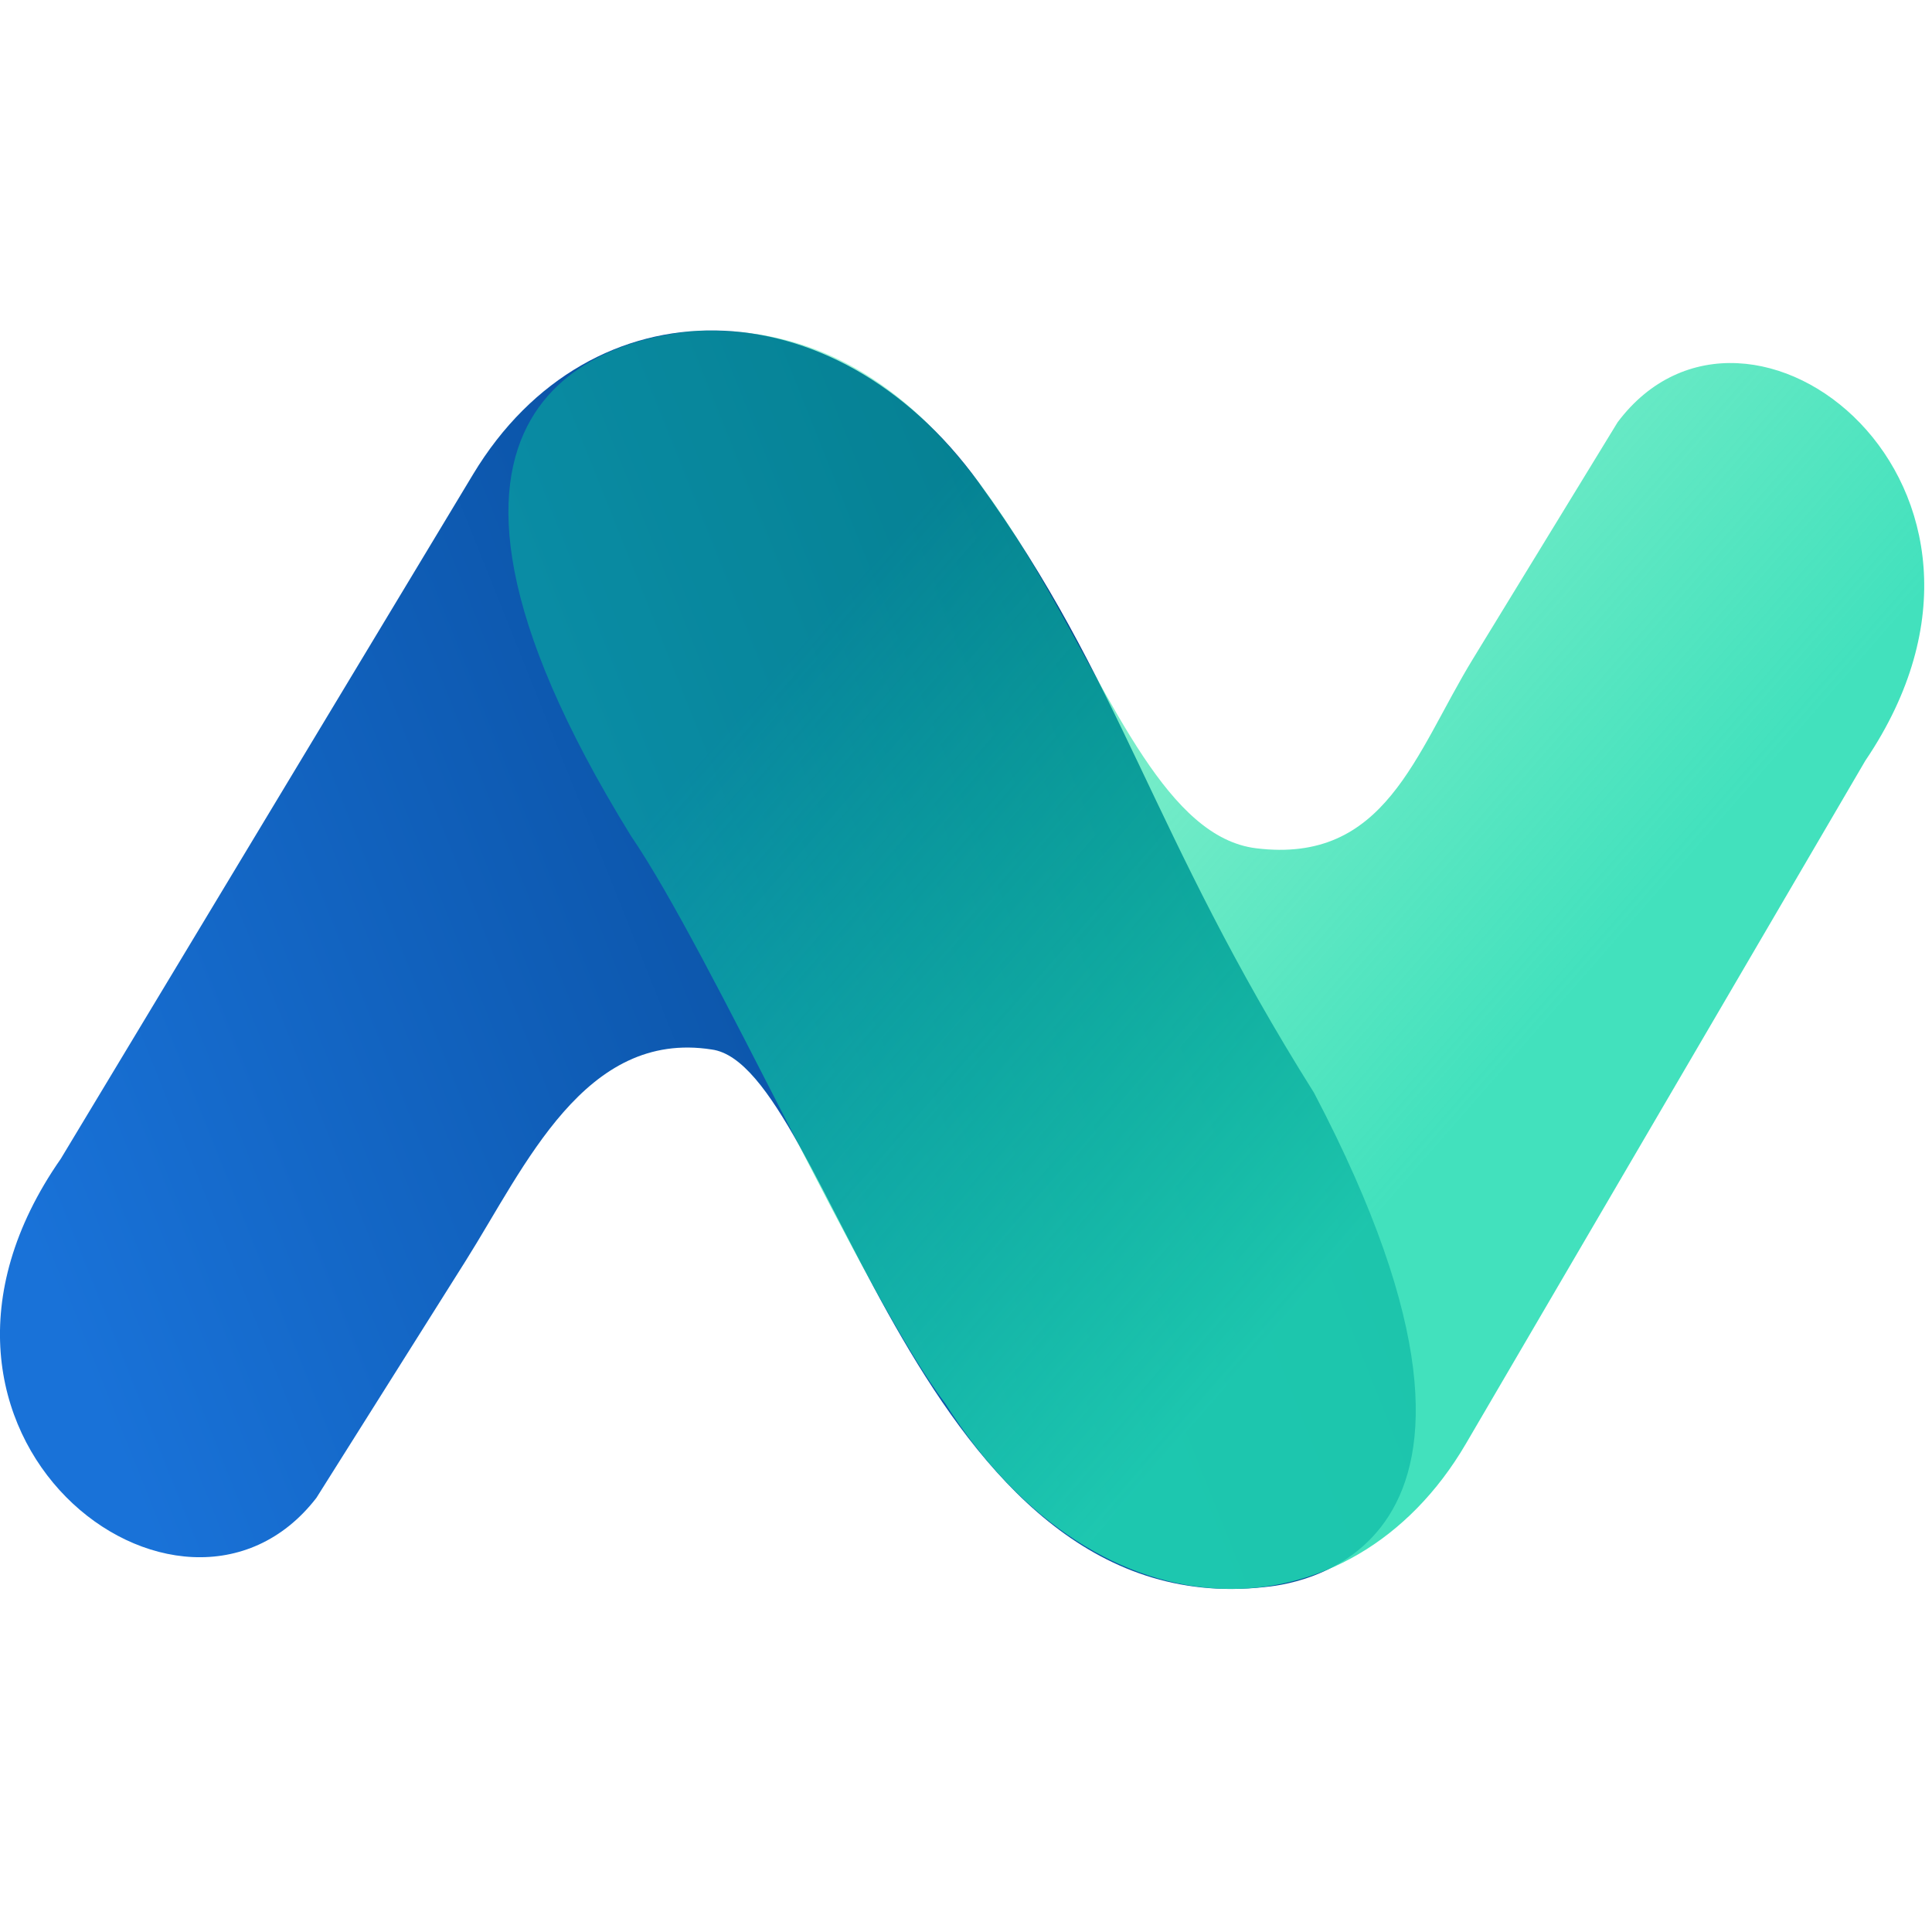 <?xml version="1.0" encoding="UTF-8" standalone="no"?>
<!DOCTYPE svg PUBLIC "-//W3C//DTD SVG 1.1//EN" "http://www.w3.org/Graphics/SVG/1.1/DTD/svg11.dtd">
<svg width="100%" height="100%" viewBox="0 0 512 512" version="1.1" xmlns="http://www.w3.org/2000/svg" xmlns:xlink="http://www.w3.org/1999/xlink" xml:space="preserve" xmlns:serif="http://www.serif.com/" style="fill-rule:evenodd;clip-rule:evenodd;stroke-linejoin:round;stroke-miterlimit:2;">
    <g transform="matrix(6.737,0,0,6.737,256,256)">
        <g transform="matrix(1,0,0,1,-38,-25)">
            <clipPath id="_clip1">
                <rect x="0" y="0" width="76" height="50"/>
            </clipPath>
            <g clip-path="url(#_clip1)">
                <path d="M38.499,5.976C32.822,-1.87 23.226,-2.006 18.609,5.66L2.391,32.585C-5.174,43.436 7.16,52.763 12.446,45.923C12.446,45.923 15.97,40.327 18.32,36.596C20.669,32.865 23,27.5 27.999,28.285C32.658,28.912 36.089,50.922 49.73,49.433C50.465,49.353 61.411,48.523 51.69,29.988C45.237,19.727 44.176,13.822 38.499,5.976Z" style="fill:url(#_Linear2);fill-rule:nonzero;"/>
                <path d="M37.172,42.191C43.323,51.88 53.186,51.45 57.661,43.798L73.376,16.924C80.707,6.093 68.755,-3.216 63.632,3.611C63.632,3.611 60.217,9.196 57.941,12.92C55.664,16.644 54.5,21 49.404,20.368C42.5,19.5 41,-0.5 27.41,0.016C24.162,0.264 14.095,2.498 24.812,19.869C27.981,24.501 34,38 37.172,42.191Z" style="fill:url(#_Linear3);fill-rule:nonzero;"/>
            </g>
        </g>
    </g>
    <defs>
        <linearGradient id="_Linear2" x1="0" y1="0" x2="1" y2="0" gradientUnits="userSpaceOnUse" gradientTransform="matrix(49.622,-19.579,19.579,49.622,3.704,42.792)"><stop offset="0" style="stop-color:rgb(25,114,216);stop-opacity:1"/><stop offset="1" style="stop-color:rgb(2,65,137);stop-opacity:1"/></linearGradient>
        <linearGradient id="_Linear3" x1="0" y1="0" x2="1" y2="0" gradientUnits="userSpaceOnUse" gradientTransform="matrix(-23.864,-21.087,21.087,-23.864,53.5,35.5)"><stop offset="0" style="stop-color:rgb(33,220,178);stop-opacity:0.85"/><stop offset="1" style="stop-color:rgb(5,223,148);stop-opacity:0.38"/></linearGradient>
    </defs>
</svg>
